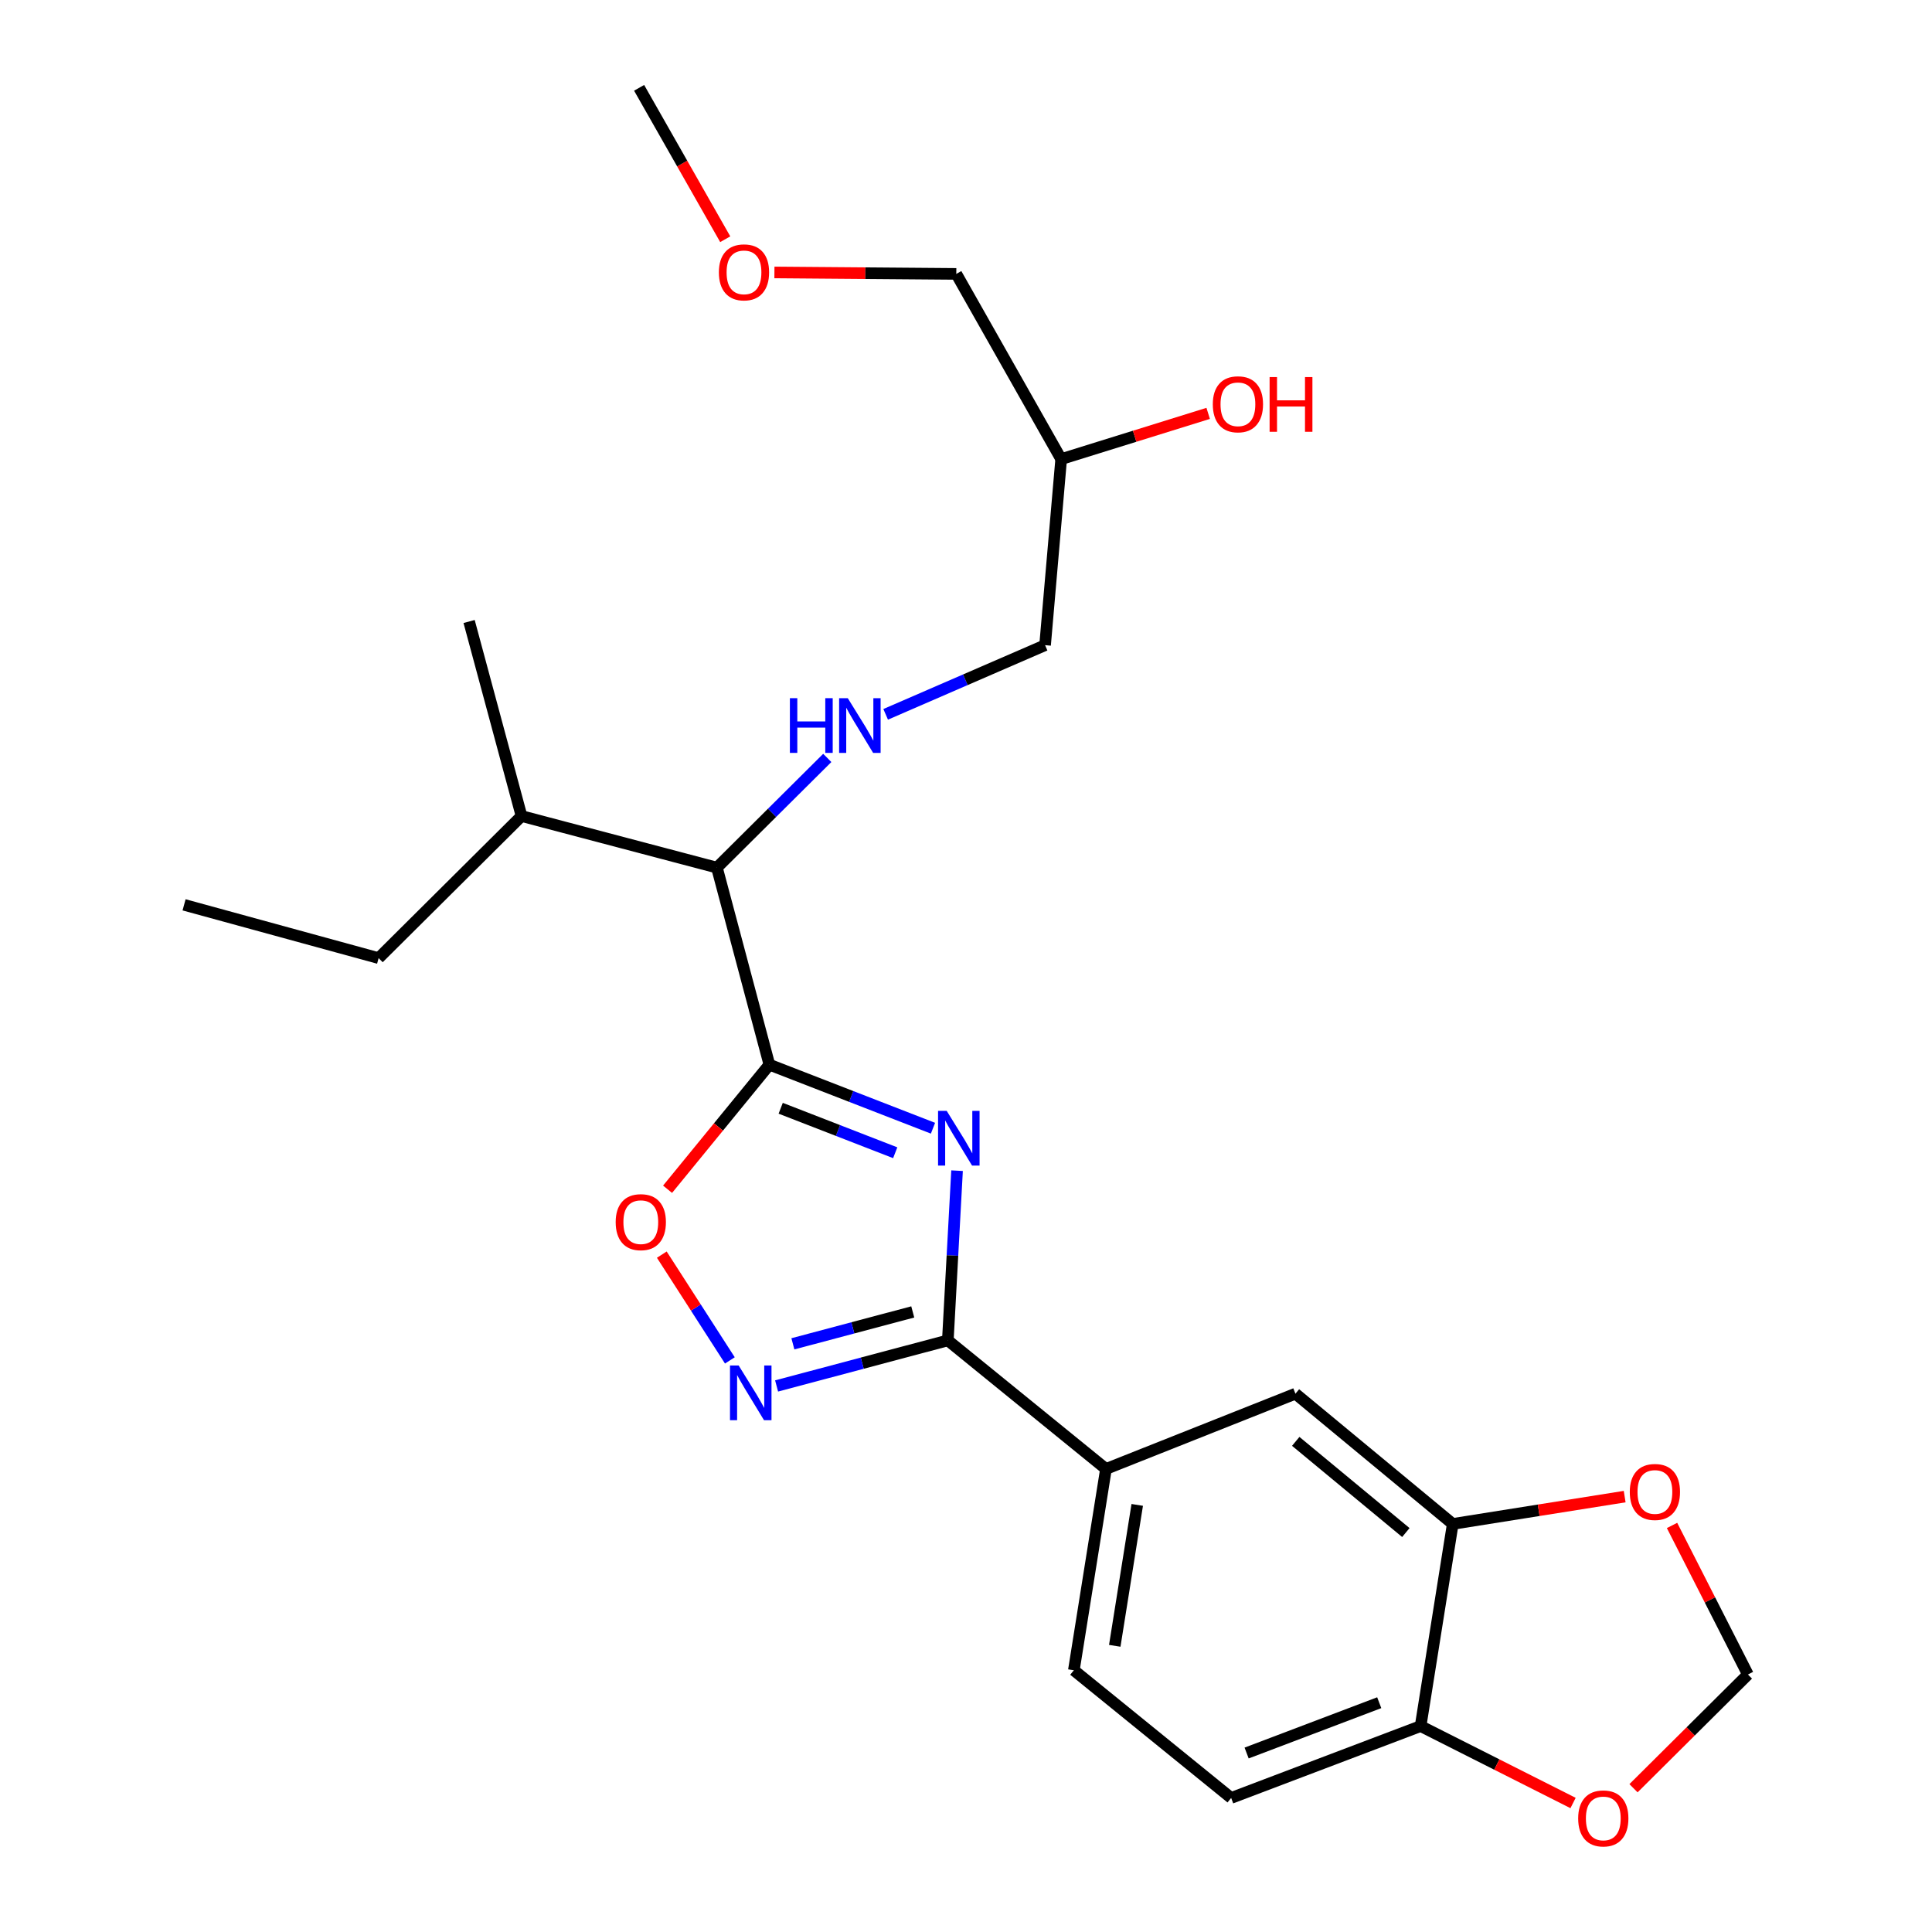 <?xml version='1.0' encoding='iso-8859-1'?>
<svg version='1.1' baseProfile='full'
              xmlns='http://www.w3.org/2000/svg'
                      xmlns:rdkit='http://www.rdkit.org/xml'
                      xmlns:xlink='http://www.w3.org/1999/xlink'
                  xml:space='preserve'
width='1000px' height='1000px' viewBox='0 0 1000 1000'>
<!-- END OF HEADER -->
<rect style='opacity:1.0;fill:#FFFFFF;stroke:none' width='1000' height='1000' x='0' y='0'> </rect>
<path class='bond-0' d='M 482.911,583.964 L 440.571,567.519' style='fill:none;fill-rule:evenodd;stroke:#0000FF;stroke-width:6px;stroke-linecap:butt;stroke-linejoin:miter;stroke-opacity:1' />
<path class='bond-0' d='M 440.571,567.519 L 398.231,551.074' style='fill:none;fill-rule:evenodd;stroke:#000000;stroke-width:6px;stroke-linecap:butt;stroke-linejoin:miter;stroke-opacity:1' />
<path class='bond-0' d='M 463.363,596.658 L 433.725,585.146' style='fill:none;fill-rule:evenodd;stroke:#0000FF;stroke-width:6px;stroke-linecap:butt;stroke-linejoin:miter;stroke-opacity:1' />
<path class='bond-0' d='M 433.725,585.146 L 404.087,573.635' style='fill:none;fill-rule:evenodd;stroke:#000000;stroke-width:6px;stroke-linecap:butt;stroke-linejoin:miter;stroke-opacity:1' />
<path class='bond-1' d='M 495.369,605.937 L 492.983,649.86' style='fill:none;fill-rule:evenodd;stroke:#0000FF;stroke-width:6px;stroke-linecap:butt;stroke-linejoin:miter;stroke-opacity:1' />
<path class='bond-1' d='M 492.983,649.86 L 490.597,693.783' style='fill:none;fill-rule:evenodd;stroke:#000000;stroke-width:6px;stroke-linecap:butt;stroke-linejoin:miter;stroke-opacity:1' />
<path class='bond-3' d='M 398.231,551.074 L 371.881,583.314' style='fill:none;fill-rule:evenodd;stroke:#000000;stroke-width:6px;stroke-linecap:butt;stroke-linejoin:miter;stroke-opacity:1' />
<path class='bond-3' d='M 371.881,583.314 L 345.53,615.554' style='fill:none;fill-rule:evenodd;stroke:#FF0000;stroke-width:6px;stroke-linecap:butt;stroke-linejoin:miter;stroke-opacity:1' />
<path class='bond-4' d='M 398.231,551.074 L 371.074,449.084' style='fill:none;fill-rule:evenodd;stroke:#000000;stroke-width:6px;stroke-linecap:butt;stroke-linejoin:miter;stroke-opacity:1' />
<path class='bond-2' d='M 490.597,693.783 L 446.282,705.577' style='fill:none;fill-rule:evenodd;stroke:#000000;stroke-width:6px;stroke-linecap:butt;stroke-linejoin:miter;stroke-opacity:1' />
<path class='bond-2' d='M 446.282,705.577 L 401.966,717.37' style='fill:none;fill-rule:evenodd;stroke:#0000FF;stroke-width:6px;stroke-linecap:butt;stroke-linejoin:miter;stroke-opacity:1' />
<path class='bond-2' d='M 472.44,679.047 L 441.419,687.302' style='fill:none;fill-rule:evenodd;stroke:#000000;stroke-width:6px;stroke-linecap:butt;stroke-linejoin:miter;stroke-opacity:1' />
<path class='bond-2' d='M 441.419,687.302 L 410.397,695.558' style='fill:none;fill-rule:evenodd;stroke:#0000FF;stroke-width:6px;stroke-linecap:butt;stroke-linejoin:miter;stroke-opacity:1' />
<path class='bond-5' d='M 490.597,693.783 L 572.447,760.327' style='fill:none;fill-rule:evenodd;stroke:#000000;stroke-width:6px;stroke-linecap:butt;stroke-linejoin:miter;stroke-opacity:1' />
<path class='bond-25' d='M 377.782,704.141 L 360.165,676.767' style='fill:none;fill-rule:evenodd;stroke:#0000FF;stroke-width:6px;stroke-linecap:butt;stroke-linejoin:miter;stroke-opacity:1' />
<path class='bond-25' d='M 360.165,676.767 L 342.547,649.393' style='fill:none;fill-rule:evenodd;stroke:#FF0000;stroke-width:6px;stroke-linecap:butt;stroke-linejoin:miter;stroke-opacity:1' />
<path class='bond-6' d='M 371.074,449.084 L 399.635,420.693' style='fill:none;fill-rule:evenodd;stroke:#000000;stroke-width:6px;stroke-linecap:butt;stroke-linejoin:miter;stroke-opacity:1' />
<path class='bond-6' d='M 399.635,420.693 L 428.197,392.302' style='fill:none;fill-rule:evenodd;stroke:#0000FF;stroke-width:6px;stroke-linecap:butt;stroke-linejoin:miter;stroke-opacity:1' />
<path class='bond-16' d='M 371.074,449.084 L 269.946,422.379' style='fill:none;fill-rule:evenodd;stroke:#000000;stroke-width:6px;stroke-linecap:butt;stroke-linejoin:miter;stroke-opacity:1' />
<path class='bond-8' d='M 572.447,760.327 L 670.518,721.372' style='fill:none;fill-rule:evenodd;stroke:#000000;stroke-width:6px;stroke-linecap:butt;stroke-linejoin:miter;stroke-opacity:1' />
<path class='bond-13' d='M 572.447,760.327 L 555.827,864.522' style='fill:none;fill-rule:evenodd;stroke:#000000;stroke-width:6px;stroke-linecap:butt;stroke-linejoin:miter;stroke-opacity:1' />
<path class='bond-13' d='M 588.629,778.935 L 576.995,851.872' style='fill:none;fill-rule:evenodd;stroke:#000000;stroke-width:6px;stroke-linecap:butt;stroke-linejoin:miter;stroke-opacity:1' />
<path class='bond-15' d='M 458.418,369.741 L 499.674,351.841' style='fill:none;fill-rule:evenodd;stroke:#0000FF;stroke-width:6px;stroke-linecap:butt;stroke-linejoin:miter;stroke-opacity:1' />
<path class='bond-15' d='M 499.674,351.841 L 540.93,333.942' style='fill:none;fill-rule:evenodd;stroke:#000000;stroke-width:6px;stroke-linecap:butt;stroke-linejoin:miter;stroke-opacity:1' />
<path class='bond-7' d='M 751.938,788.787 L 670.518,721.372' style='fill:none;fill-rule:evenodd;stroke:#000000;stroke-width:6px;stroke-linecap:butt;stroke-linejoin:miter;stroke-opacity:1' />
<path class='bond-7' d='M 727.665,793.24 L 670.671,746.049' style='fill:none;fill-rule:evenodd;stroke:#000000;stroke-width:6px;stroke-linecap:butt;stroke-linejoin:miter;stroke-opacity:1' />
<path class='bond-10' d='M 751.938,788.787 L 796.432,781.715' style='fill:none;fill-rule:evenodd;stroke:#000000;stroke-width:6px;stroke-linecap:butt;stroke-linejoin:miter;stroke-opacity:1' />
<path class='bond-10' d='M 796.432,781.715 L 840.926,774.643' style='fill:none;fill-rule:evenodd;stroke:#FF0000;stroke-width:6px;stroke-linecap:butt;stroke-linejoin:miter;stroke-opacity:1' />
<path class='bond-26' d='M 751.938,788.787 L 735.307,893.413' style='fill:none;fill-rule:evenodd;stroke:#000000;stroke-width:6px;stroke-linecap:butt;stroke-linejoin:miter;stroke-opacity:1' />
<path class='bond-9' d='M 735.307,893.413 L 637.247,930.624' style='fill:none;fill-rule:evenodd;stroke:#000000;stroke-width:6px;stroke-linecap:butt;stroke-linejoin:miter;stroke-opacity:1' />
<path class='bond-9' d='M 713.889,881.315 L 645.247,907.363' style='fill:none;fill-rule:evenodd;stroke:#000000;stroke-width:6px;stroke-linecap:butt;stroke-linejoin:miter;stroke-opacity:1' />
<path class='bond-11' d='M 735.307,893.413 L 774.759,913.323' style='fill:none;fill-rule:evenodd;stroke:#000000;stroke-width:6px;stroke-linecap:butt;stroke-linejoin:miter;stroke-opacity:1' />
<path class='bond-11' d='M 774.759,913.323 L 814.211,933.233' style='fill:none;fill-rule:evenodd;stroke:#FF0000;stroke-width:6px;stroke-linecap:butt;stroke-linejoin:miter;stroke-opacity:1' />
<path class='bond-12' d='M 865.441,789.569 L 885.081,828.144' style='fill:none;fill-rule:evenodd;stroke:#FF0000;stroke-width:6px;stroke-linecap:butt;stroke-linejoin:miter;stroke-opacity:1' />
<path class='bond-12' d='M 885.081,828.144 L 904.722,866.718' style='fill:none;fill-rule:evenodd;stroke:#000000;stroke-width:6px;stroke-linecap:butt;stroke-linejoin:miter;stroke-opacity:1' />
<path class='bond-27' d='M 845.497,925.586 L 875.11,896.152' style='fill:none;fill-rule:evenodd;stroke:#FF0000;stroke-width:6px;stroke-linecap:butt;stroke-linejoin:miter;stroke-opacity:1' />
<path class='bond-27' d='M 875.11,896.152 L 904.722,866.718' style='fill:none;fill-rule:evenodd;stroke:#000000;stroke-width:6px;stroke-linecap:butt;stroke-linejoin:miter;stroke-opacity:1' />
<path class='bond-14' d='M 555.827,864.522 L 637.247,930.624' style='fill:none;fill-rule:evenodd;stroke:#000000;stroke-width:6px;stroke-linecap:butt;stroke-linejoin:miter;stroke-opacity:1' />
<path class='bond-17' d='M 540.93,333.942 L 549.261,237.636' style='fill:none;fill-rule:evenodd;stroke:#000000;stroke-width:6px;stroke-linecap:butt;stroke-linejoin:miter;stroke-opacity:1' />
<path class='bond-21' d='M 269.946,422.379 L 195.975,495.919' style='fill:none;fill-rule:evenodd;stroke:#000000;stroke-width:6px;stroke-linecap:butt;stroke-linejoin:miter;stroke-opacity:1' />
<path class='bond-22' d='M 269.946,422.379 L 242.809,321.681' style='fill:none;fill-rule:evenodd;stroke:#000000;stroke-width:6px;stroke-linecap:butt;stroke-linejoin:miter;stroke-opacity:1' />
<path class='bond-18' d='M 549.261,237.636 L 587.306,225.8' style='fill:none;fill-rule:evenodd;stroke:#000000;stroke-width:6px;stroke-linecap:butt;stroke-linejoin:miter;stroke-opacity:1' />
<path class='bond-18' d='M 587.306,225.8 L 625.35,213.965' style='fill:none;fill-rule:evenodd;stroke:#FF0000;stroke-width:6px;stroke-linecap:butt;stroke-linejoin:miter;stroke-opacity:1' />
<path class='bond-20' d='M 549.261,237.636 L 494.978,141.771' style='fill:none;fill-rule:evenodd;stroke:#000000;stroke-width:6px;stroke-linecap:butt;stroke-linejoin:miter;stroke-opacity:1' />
<path class='bond-19' d='M 400.836,141.015 L 447.907,141.393' style='fill:none;fill-rule:evenodd;stroke:#FF0000;stroke-width:6px;stroke-linecap:butt;stroke-linejoin:miter;stroke-opacity:1' />
<path class='bond-19' d='M 447.907,141.393 L 494.978,141.771' style='fill:none;fill-rule:evenodd;stroke:#000000;stroke-width:6px;stroke-linecap:butt;stroke-linejoin:miter;stroke-opacity:1' />
<path class='bond-23' d='M 375.382,123.824 L 353.094,84.639' style='fill:none;fill-rule:evenodd;stroke:#FF0000;stroke-width:6px;stroke-linecap:butt;stroke-linejoin:miter;stroke-opacity:1' />
<path class='bond-23' d='M 353.094,84.639 L 330.805,45.455' style='fill:none;fill-rule:evenodd;stroke:#000000;stroke-width:6px;stroke-linecap:butt;stroke-linejoin:miter;stroke-opacity:1' />
<path class='bond-24' d='M 195.975,495.919 L 95.278,468.341' style='fill:none;fill-rule:evenodd;stroke:#000000;stroke-width:6px;stroke-linecap:butt;stroke-linejoin:miter;stroke-opacity:1' />
<path  class='atom-0' d='M 490.021 574.997
L 499.301 589.997
Q 500.221 591.477, 501.701 594.157
Q 503.181 596.837, 503.261 596.997
L 503.261 574.997
L 507.021 574.997
L 507.021 603.317
L 503.141 603.317
L 493.181 586.917
Q 492.021 584.997, 490.781 582.797
Q 489.581 580.597, 489.221 579.917
L 489.221 603.317
L 485.541 603.317
L 485.541 574.997
L 490.021 574.997
' fill='#0000FF'/>
<path  class='atom-3' d='M 382.327 706.77
L 391.607 721.77
Q 392.527 723.25, 394.007 725.93
Q 395.487 728.61, 395.567 728.77
L 395.567 706.77
L 399.327 706.77
L 399.327 735.09
L 395.447 735.09
L 385.487 718.69
Q 384.327 716.77, 383.087 714.57
Q 381.887 712.37, 381.527 711.69
L 381.527 735.09
L 377.847 735.09
L 377.847 706.77
L 382.327 706.77
' fill='#0000FF'/>
<path  class='atom-4' d='M 318.677 632.584
Q 318.677 625.784, 322.037 621.984
Q 325.397 618.184, 331.677 618.184
Q 337.957 618.184, 341.317 621.984
Q 344.677 625.784, 344.677 632.584
Q 344.677 639.464, 341.277 643.384
Q 337.877 647.264, 331.677 647.264
Q 325.437 647.264, 322.037 643.384
Q 318.677 639.504, 318.677 632.584
M 331.677 644.064
Q 335.997 644.064, 338.317 641.184
Q 340.677 638.264, 340.677 632.584
Q 340.677 627.024, 338.317 624.224
Q 335.997 621.384, 331.677 621.384
Q 327.357 621.384, 324.997 624.184
Q 322.677 626.984, 322.677 632.584
Q 322.677 638.304, 324.997 641.184
Q 327.357 644.064, 331.677 644.064
' fill='#FF0000'/>
<path  class='atom-7' d='M 408.846 361.374
L 412.686 361.374
L 412.686 373.414
L 427.166 373.414
L 427.166 361.374
L 431.006 361.374
L 431.006 389.694
L 427.166 389.694
L 427.166 376.614
L 412.686 376.614
L 412.686 389.694
L 408.846 389.694
L 408.846 361.374
' fill='#0000FF'/>
<path  class='atom-7' d='M 438.806 361.374
L 448.086 376.374
Q 449.006 377.854, 450.486 380.534
Q 451.966 383.214, 452.046 383.374
L 452.046 361.374
L 455.806 361.374
L 455.806 389.694
L 451.926 389.694
L 441.966 373.294
Q 440.806 371.374, 439.566 369.174
Q 438.366 366.974, 438.006 366.294
L 438.006 389.694
L 434.326 389.694
L 434.326 361.374
L 438.806 361.374
' fill='#0000FF'/>
<path  class='atom-11' d='M 843.575 772.236
Q 843.575 765.436, 846.935 761.636
Q 850.295 757.836, 856.575 757.836
Q 862.855 757.836, 866.215 761.636
Q 869.575 765.436, 869.575 772.236
Q 869.575 779.116, 866.175 783.036
Q 862.775 786.916, 856.575 786.916
Q 850.335 786.916, 846.935 783.036
Q 843.575 779.156, 843.575 772.236
M 856.575 783.716
Q 860.895 783.716, 863.215 780.836
Q 865.575 777.916, 865.575 772.236
Q 865.575 766.676, 863.215 763.876
Q 860.895 761.036, 856.575 761.036
Q 852.255 761.036, 849.895 763.836
Q 847.575 766.636, 847.575 772.236
Q 847.575 777.956, 849.895 780.836
Q 852.255 783.716, 856.575 783.716
' fill='#FF0000'/>
<path  class='atom-12' d='M 816.859 941.21
Q 816.859 934.41, 820.219 930.61
Q 823.579 926.81, 829.859 926.81
Q 836.139 926.81, 839.499 930.61
Q 842.859 934.41, 842.859 941.21
Q 842.859 948.09, 839.459 952.01
Q 836.059 955.89, 829.859 955.89
Q 823.619 955.89, 820.219 952.01
Q 816.859 948.13, 816.859 941.21
M 829.859 952.69
Q 834.179 952.69, 836.499 949.81
Q 838.859 946.89, 838.859 941.21
Q 838.859 935.65, 836.499 932.85
Q 834.179 930.01, 829.859 930.01
Q 825.539 930.01, 823.179 932.81
Q 820.859 935.61, 820.859 941.21
Q 820.859 946.93, 823.179 949.81
Q 825.539 952.69, 829.859 952.69
' fill='#FF0000'/>
<path  class='atom-19' d='M 627.745 209.256
Q 627.745 202.456, 631.105 198.656
Q 634.465 194.856, 640.745 194.856
Q 647.025 194.856, 650.385 198.656
Q 653.745 202.456, 653.745 209.256
Q 653.745 216.136, 650.345 220.056
Q 646.945 223.936, 640.745 223.936
Q 634.505 223.936, 631.105 220.056
Q 627.745 216.176, 627.745 209.256
M 640.745 220.736
Q 645.065 220.736, 647.385 217.856
Q 649.745 214.936, 649.745 209.256
Q 649.745 203.696, 647.385 200.896
Q 645.065 198.056, 640.745 198.056
Q 636.425 198.056, 634.065 200.856
Q 631.745 203.656, 631.745 209.256
Q 631.745 214.976, 634.065 217.856
Q 636.425 220.736, 640.745 220.736
' fill='#FF0000'/>
<path  class='atom-19' d='M 657.145 195.176
L 660.985 195.176
L 660.985 207.216
L 675.465 207.216
L 675.465 195.176
L 679.305 195.176
L 679.305 223.496
L 675.465 223.496
L 675.465 210.416
L 660.985 210.416
L 660.985 223.496
L 657.145 223.496
L 657.145 195.176
' fill='#FF0000'/>
<path  class='atom-20' d='M 372.088 140.968
Q 372.088 134.168, 375.448 130.368
Q 378.808 126.568, 385.088 126.568
Q 391.368 126.568, 394.728 130.368
Q 398.088 134.168, 398.088 140.968
Q 398.088 147.848, 394.688 151.768
Q 391.288 155.648, 385.088 155.648
Q 378.848 155.648, 375.448 151.768
Q 372.088 147.888, 372.088 140.968
M 385.088 152.448
Q 389.408 152.448, 391.728 149.568
Q 394.088 146.648, 394.088 140.968
Q 394.088 135.408, 391.728 132.608
Q 389.408 129.768, 385.088 129.768
Q 380.768 129.768, 378.408 132.568
Q 376.088 135.368, 376.088 140.968
Q 376.088 146.688, 378.408 149.568
Q 380.768 152.448, 385.088 152.448
' fill='#FF0000'/>
</svg>
